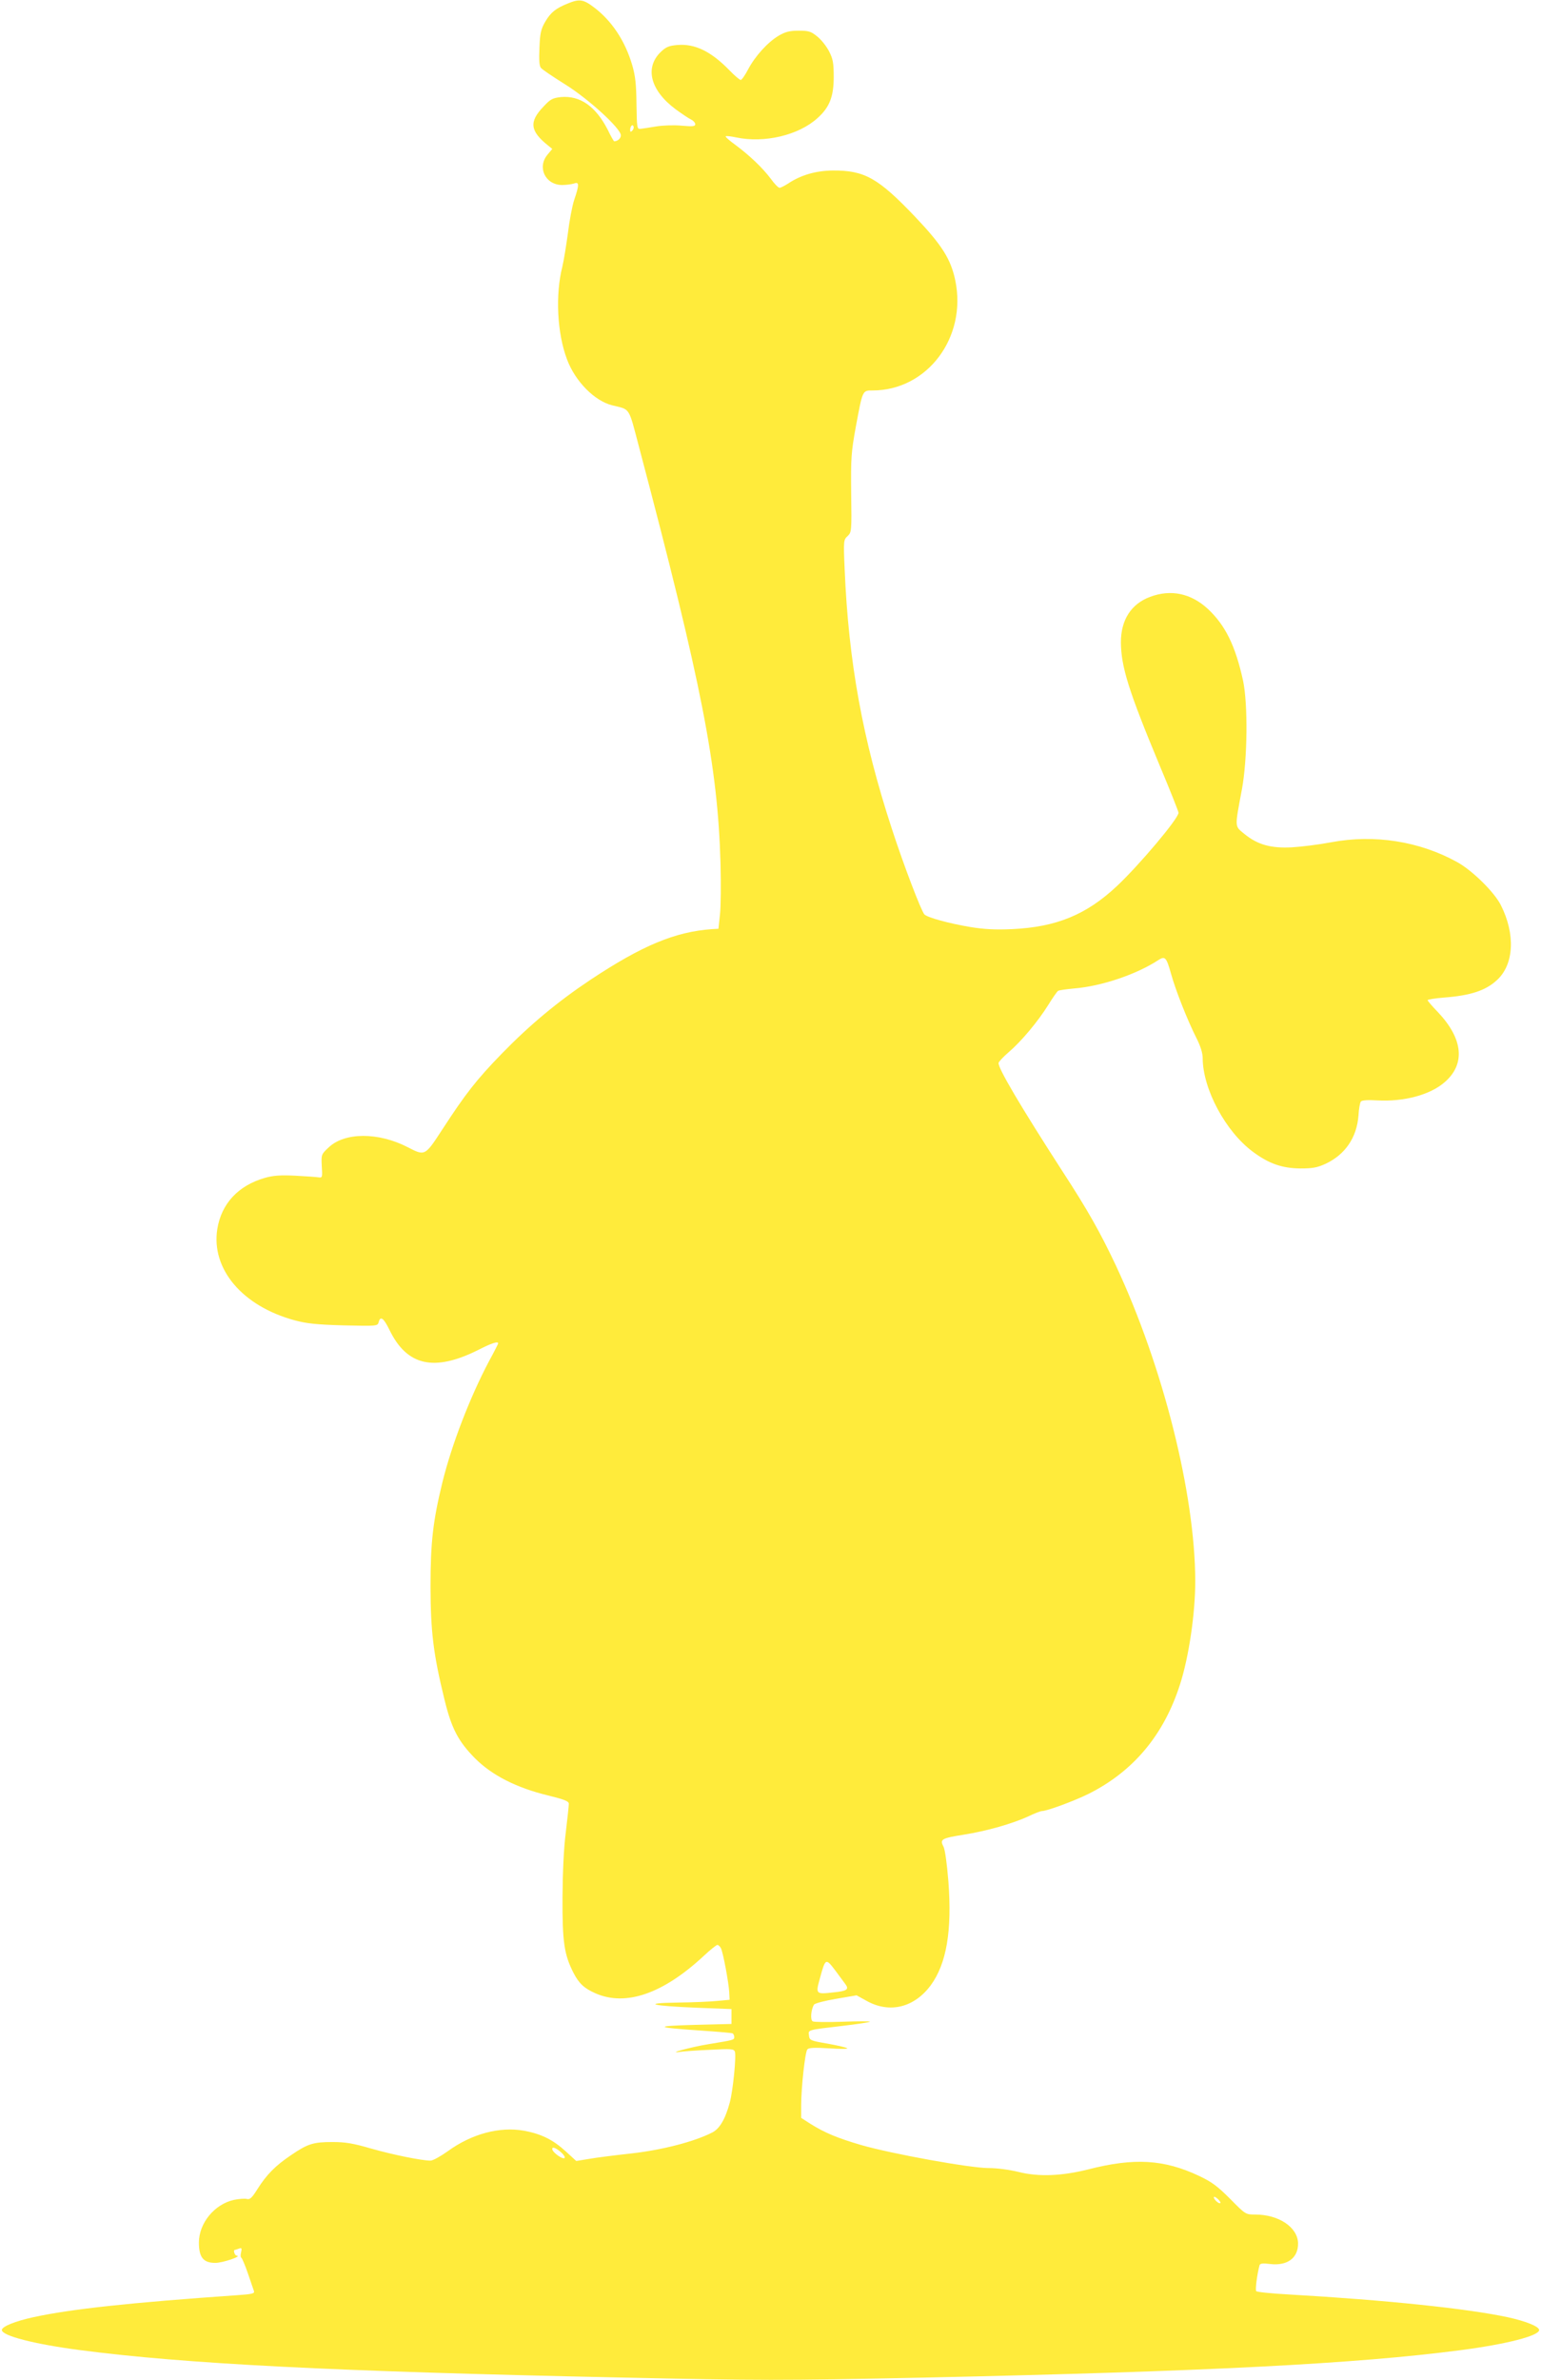<?xml version="1.0" standalone="no"?>
<!DOCTYPE svg PUBLIC "-//W3C//DTD SVG 20010904//EN"
 "http://www.w3.org/TR/2001/REC-SVG-20010904/DTD/svg10.dtd">
<svg version="1.0" xmlns="http://www.w3.org/2000/svg"
 width="829pt" height="1280pt" viewBox="0 0 829 1280"
 preserveAspectRatio="xMidYMid meet">
<g transform="translate(0,1280) scale(0.1,-0.1)"
fill="#ffeb3b" stroke="none">
<path d="M3054 12781 c-64 -26 -91 -47 -121 -98 -23 -40 -28 -61 -31 -140 -3
-65 -1 -98 8 -108 7 -9 65 -48 129 -88 127 -79 301 -238 301 -275 0 -16 -17
-32 -36 -32 -2 0 -18 27 -34 61 -65 127 -149 186 -252 177 -45 -5 -57 -11 -94
-51 -79 -82 -73 -132 25 -210 l22 -18 -25 -30 c-58 -68 -13 -163 77 -164 23 0
52 4 65 8 28 11 29 -6 1 -88 -11 -33 -26 -114 -34 -180 -9 -66 -22 -147 -30
-180 -38 -150 -28 -357 25 -497 44 -119 149 -225 244 -248 98 -24 86 -5 144
-225 338 -1278 423 -1715 438 -2235 3 -113 2 -239 -3 -280 l-8 -75 -35 -2
c-197 -14 -374 -87 -653 -272 -177 -118 -326 -242 -477 -397 -138 -142 -196
-217 -319 -406 -95 -146 -94 -146 -187 -98 -159 82 -340 81 -426 -1 -40 -37
-40 -39 -37 -101 4 -58 3 -63 -16 -60 -11 2 -68 6 -126 9 -82 4 -120 1 -165
-12 -142 -41 -233 -138 -255 -275 -34 -215 135 -415 417 -491 63 -17 117 -23
262 -27 180 -4 183 -4 189 17 9 36 27 23 58 -41 94 -194 240 -227 478 -108 72
37 107 48 107 35 0 -2 -22 -46 -50 -97 -102 -193 -200 -447 -250 -650 -51
-209 -64 -322 -64 -563 1 -242 15 -360 75 -605 38 -156 74 -225 165 -317 91
-91 223 -158 392 -199 89 -22 112 -31 112 -45 0 -9 -7 -77 -16 -151 -11 -83
-17 -215 -18 -353 -1 -239 9 -306 58 -403 30 -59 58 -85 119 -112 163 -72 364
-3 584 202 34 32 67 58 72 58 6 0 14 -8 19 -17 12 -23 42 -185 45 -238 l2 -40
-65 -6 c-36 -4 -132 -8 -215 -9 -199 -3 -140 -18 109 -28 l181 -7 0 -40 0 -40
-200 -5 c-224 -6 -213 -14 42 -31 86 -6 160 -12 165 -15 4 -3 8 -12 8 -19 0
-16 0 -16 -140 -39 -92 -15 -229 -52 -151 -41 19 3 91 8 161 11 112 6 127 5
133 -9 9 -23 -10 -211 -27 -274 -24 -90 -55 -142 -95 -162 -96 -49 -266 -93
-431 -112 -91 -10 -195 -23 -233 -30 l-67 -11 -58 53 c-68 62 -131 93 -224
110 -131 23 -281 -17 -410 -111 -38 -27 -79 -50 -92 -50 -48 0 -204 32 -320
65 -96 28 -138 35 -207 35 -104 0 -133 -9 -224 -71 -83 -56 -130 -103 -180
-182 -30 -48 -41 -58 -58 -53 -11 3 -42 0 -68 -5 -105 -23 -189 -125 -189
-230 0 -79 24 -109 88 -109 41 0 148 37 115 39 -11 1 -20 31 -9 31 2 0 12 3
22 7 14 5 16 2 11 -20 -4 -14 -3 -27 1 -29 4 -2 20 -39 35 -83 15 -44 30 -87
33 -96 5 -14 -8 -17 -93 -23 -564 -39 -892 -74 -1093 -118 -97 -21 -170 -50
-170 -69 0 -31 175 -76 420 -108 564 -74 1369 -115 2891 -147 790 -17 863 -17
1645 -1 1523 33 2331 74 2894 148 245 32 420 77 420 108 0 19 -73 48 -170 69
-214 46 -651 92 -1174 122 -93 5 -173 13 -178 18 -6 6 4 88 18 140 3 9 18 11
57 6 93 -11 152 33 150 113 -3 85 -104 153 -230 153 -52 0 -52 0 -135 84 -68
68 -98 91 -168 124 -189 89 -349 98 -595 35 -143 -36 -268 -41 -375 -14 -50
12 -115 21 -162 21 -99 0 -519 76 -686 124 -129 38 -196 66 -274 115 l-48 31
0 67 c0 96 21 286 33 301 7 9 36 11 116 6 58 -4 103 -4 99 0 -3 4 -50 15 -105
25 -94 16 -98 18 -101 44 -4 31 -13 29 183 52 77 9 142 19 145 22 3 3 -63 3
-145 0 -83 -3 -156 -2 -163 2 -14 8 -9 64 7 90 5 7 58 21 118 31 l111 19 58
-32 c122 -66 253 -33 341 86 85 116 115 293 95 558 -8 98 -18 172 -27 189 -20
38 -10 44 110 63 125 20 260 59 344 97 35 17 69 30 76 30 27 0 173 54 250 92
242 121 406 317 493 589 48 149 82 382 82 556 -1 469 -173 1154 -427 1697 -84
178 -151 297 -285 503 -228 353 -352 563 -346 587 2 7 26 33 54 57 66 56 157
164 213 254 24 39 48 73 53 76 6 4 45 9 87 13 147 12 336 76 453 153 36 23 43
14 68 -75 24 -87 88 -249 135 -342 24 -47 35 -84 35 -112 1 -166 124 -395 271
-503 86 -64 157 -88 254 -89 66 0 90 4 136 25 105 49 168 141 177 259 2 36 8
70 13 76 6 7 38 9 88 6 145 -8 286 30 364 99 111 97 98 232 -37 375 -31 32
-56 61 -56 65 0 4 39 10 88 14 144 11 225 38 285 94 92 84 100 247 21 403 -35
70 -153 186 -234 231 -204 113 -446 151 -680 107 -63 -12 -158 -24 -210 -27
-114 -6 -185 14 -257 73 -52 43 -51 30 -12 239 30 163 33 458 6 585 -41 187
-95 297 -189 385 -91 84 -199 107 -311 65 -102 -38 -157 -124 -157 -244 1
-132 41 -261 209 -664 56 -133 101 -247 101 -253 0 -31 -210 -280 -331 -394
-165 -155 -327 -221 -565 -232 -89 -4 -147 -1 -222 11 -119 20 -231 51 -249
68 -17 18 -111 263 -176 463 -156 477 -232 894 -253 1391 -7 158 -6 161 16
181 21 21 22 25 19 230 -2 191 0 220 25 358 37 198 35 195 90 195 294 0 509
285 445 592 -24 114 -70 188 -215 341 -200 210 -273 251 -444 250 -92 -1 -173
-25 -240 -70 -19 -12 -40 -23 -46 -23 -7 0 -28 21 -47 48 -45 60 -116 127
-190 182 -32 23 -56 44 -53 47 2 3 28 0 56 -6 151 -32 336 11 438 104 64 57
87 115 87 220 0 77 -4 98 -25 139 -14 27 -42 63 -64 80 -33 27 -45 31 -100 31
-48 0 -71 -6 -107 -27 -59 -35 -127 -110 -165 -182 -16 -31 -34 -56 -39 -56
-6 0 -33 23 -60 51 -99 102 -186 145 -281 137 -45 -4 -61 -10 -90 -38 -87 -85
-55 -207 81 -308 33 -24 70 -49 83 -55 12 -6 22 -17 22 -25 0 -12 -13 -13 -72
-8 -41 4 -101 2 -138 -4 -36 -6 -74 -12 -85 -13 -18 -2 -19 5 -21 133 -1 105
-6 152 -23 210 -38 130 -110 238 -205 310 -58 44 -79 47 -142 21z m347 -684
c-8 -8 -11 -7 -11 4 0 20 13 34 18 19 3 -7 -1 -17 -7 -23z m1096 -9899 c21
-28 44 -59 51 -69 21 -28 8 -37 -63 -44 -97 -11 -98 -10 -74 76 30 110 31 110
86 37z m-1480 -972 c15 -13 25 -28 20 -32 -8 -9 -59 26 -65 44 -6 19 15 14 45
-12z m3548 -274 c-6 -7 -35 18 -35 31 0 5 9 2 20 -8 11 -10 18 -20 15 -23z"/>
</g>
</svg>
